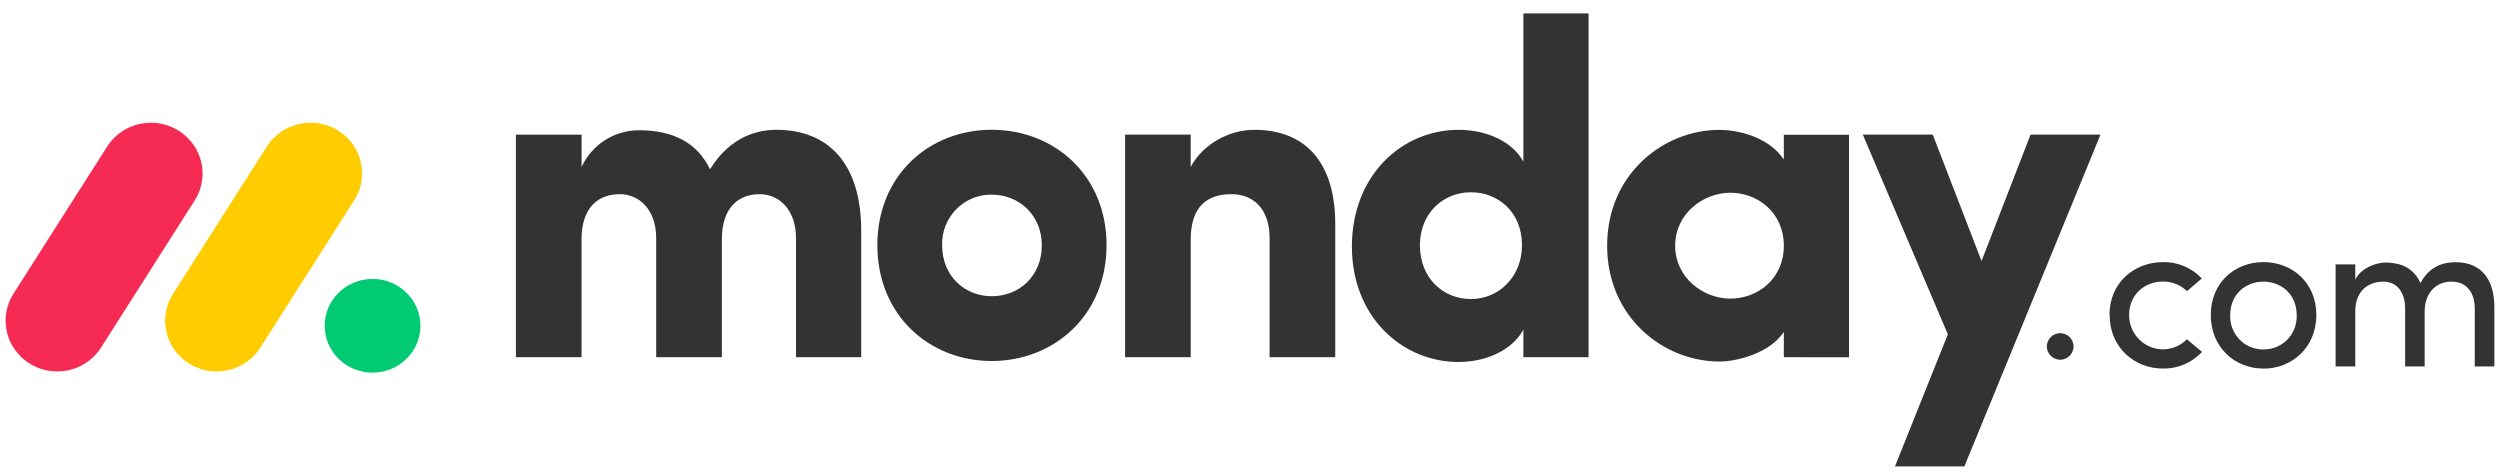 <svg xmlns="http://www.w3.org/2000/svg" width="153" height="29" viewBox="0 0 153 29" fill="none"><path d="M3.501 22.731C2.94 22.732 2.388 22.585 1.903 22.303C1.418 22.021 1.016 21.616 0.738 21.128C0.465 20.644 0.329 20.094 0.344 19.538C0.36 18.982 0.526 18.441 0.825 17.973L6.514 9.039C6.805 8.558 7.219 8.164 7.712 7.896C8.206 7.628 8.761 7.496 9.323 7.513C9.884 7.526 10.431 7.688 10.908 7.983C11.386 8.277 11.777 8.693 12.041 9.188C12.571 10.191 12.505 11.397 11.87 12.339L6.184 21.273C5.896 21.722 5.499 22.091 5.03 22.346C4.561 22.601 4.035 22.733 3.501 22.731Z" fill="#F62B54"></path><path d="M13.259 22.731C12.112 22.731 11.056 22.117 10.502 21.131C10.229 20.648 10.093 20.1 10.109 19.546C10.124 18.991 10.29 18.451 10.588 17.984L16.267 9.071C16.554 8.584 16.966 8.183 17.46 7.909C17.954 7.635 18.513 7.498 19.078 7.512C20.235 7.538 21.283 8.185 21.814 9.197C22.34 10.21 22.263 11.424 21.609 12.363L15.932 21.276C15.644 21.723 15.249 22.091 14.782 22.345C14.315 22.599 13.791 22.732 13.259 22.731Z" fill="#FFCC00"></path><path d="M22.8 22.805C24.417 22.805 25.729 21.521 25.729 19.938C25.729 18.354 24.417 17.07 22.8 17.07C21.182 17.07 19.871 18.354 19.871 19.938C19.871 21.521 21.182 22.805 22.8 22.805Z" fill="#00CA72"></path><path d="M150.041 17.237C150.925 17.237 151.455 17.866 151.455 18.896V22.428H152.656V18.816C152.656 17.063 151.831 16.047 150.278 16.047C149.671 16.047 148.706 16.213 148.131 17.331C147.998 17.001 147.777 16.714 147.494 16.5C147.21 16.285 146.873 16.152 146.52 16.113C146.297 16.073 146.071 16.059 145.845 16.074C145.351 16.113 144.471 16.421 144.142 17.117V16.181H142.939V22.428H144.142V19.057C144.142 17.745 145 17.237 145.859 17.237C146.665 17.237 147.194 17.853 147.194 18.883V22.428H148.389V19.057C148.389 18.013 149.016 17.225 150.041 17.237ZM138.524 21.384C139.073 21.396 139.604 21.177 139.988 20.779C140.374 20.381 140.579 19.84 140.558 19.285C140.558 18.026 139.633 17.237 138.524 17.237C137.414 17.237 136.489 18.026 136.489 19.285C136.468 19.839 136.672 20.379 137.056 20.776C137.439 21.173 137.967 21.394 138.514 21.384H138.524ZM138.524 22.556C136.766 22.556 135.3 21.258 135.3 19.277C135.3 17.297 136.766 16.04 138.524 16.04C140.281 16.04 141.76 17.297 141.76 19.277C141.76 21.258 140.273 22.562 138.515 22.562L138.524 22.556ZM129.11 19.277L129.098 19.285C129.098 17.304 130.604 16.047 132.373 16.04C132.818 16.031 133.259 16.116 133.669 16.289C134.078 16.462 134.447 16.718 134.751 17.043L133.84 17.819C133.646 17.629 133.417 17.479 133.165 17.378C132.914 17.277 132.644 17.227 132.373 17.231C131.264 17.231 130.3 18.02 130.3 19.277C130.3 20.127 130.805 20.892 131.58 21.218C132.355 21.543 133.247 21.363 133.84 20.762L134.764 21.539C134.459 21.866 134.089 22.126 133.677 22.301C133.265 22.477 132.821 22.563 132.373 22.556C130.617 22.556 129.11 21.258 129.11 19.277ZM125.262 21.229C125.26 21.12 125.281 21.011 125.321 20.91C125.362 20.808 125.422 20.716 125.498 20.638C125.575 20.56 125.666 20.497 125.766 20.454C125.867 20.412 125.974 20.389 126.084 20.387C126.193 20.389 126.301 20.412 126.401 20.454C126.502 20.497 126.593 20.56 126.669 20.638C126.745 20.716 126.805 20.808 126.846 20.91C126.887 21.011 126.907 21.12 126.906 21.229C126.895 21.44 126.804 21.64 126.651 21.787C126.498 21.933 126.295 22.016 126.084 22.018C125.872 22.016 125.669 21.933 125.516 21.787C125.363 21.64 125.272 21.44 125.262 21.229Z" fill="#333333"></path><path fill-rule="evenodd" clip-rule="evenodd" d="M128.55 8.239H124.27L121.27 15.974L118.285 8.239H114.005L119.209 20.461L115.972 28.542H120.221L128.55 8.239ZM102.52 15.037C102.52 16.99 104.226 18.275 105.903 18.275C107.551 18.275 109.17 17.079 109.17 15.036C109.17 12.993 107.551 11.796 105.903 11.796C104.226 11.796 102.52 13.084 102.52 15.037ZM109.17 21.862V20.315C108.302 21.629 106.277 22.126 105.238 22.126C101.798 22.126 98.357 19.414 98.357 15.036C98.357 10.66 101.797 7.948 105.238 7.948C106.104 7.948 108.129 8.237 109.17 9.756V8.244H113.159V21.864L109.17 21.862ZM97.221 21.862H93.231V20.17C92.565 21.423 90.949 22.154 89.271 22.154C85.801 22.154 82.736 19.383 82.736 15.092C82.736 10.72 85.801 7.945 89.271 7.945C90.946 7.945 92.567 8.644 93.231 9.899V0.819H97.221V21.862ZM93.145 15.006C93.145 12.964 91.671 11.767 90.023 11.767C88.316 11.767 86.899 13.051 86.899 15.006C86.899 17.024 88.316 18.301 90.022 18.301C91.701 18.304 93.145 16.961 93.145 15.006ZM72.871 14.654C72.871 12.583 73.942 11.883 75.358 11.883C76.716 11.883 77.7 12.787 77.7 14.595V21.859H81.718V13.721C81.718 9.842 79.809 7.945 76.773 7.945C75.183 7.945 73.593 8.849 72.87 10.221V8.239H68.854V21.859H72.871V14.654ZM60.694 22.093C56.878 22.093 53.694 19.293 53.694 15.005C53.694 10.714 56.874 7.942 60.694 7.942C64.513 7.942 67.721 10.714 67.721 15.005C67.721 19.296 64.51 22.093 60.694 22.093ZM60.694 18.128C62.369 18.128 63.759 16.901 63.759 15.006C63.759 13.168 62.37 11.913 60.694 11.913C60.29 11.907 59.889 11.983 59.516 12.136C59.143 12.29 58.804 12.518 58.522 12.806C58.238 13.096 58.015 13.441 57.866 13.818C57.718 14.196 57.647 14.6 57.658 15.006C57.659 16.903 59.046 18.128 60.694 18.128ZM46.49 11.884C47.675 11.884 48.717 12.818 48.717 14.596V21.862H52.706V14.126C52.706 10.014 50.706 7.943 47.502 7.943C46.549 7.943 44.756 8.232 43.454 10.363C42.702 8.788 41.257 7.971 39.121 7.971C38.379 7.967 37.653 8.177 37.027 8.575C36.402 8.973 35.904 9.544 35.594 10.217V8.241H31.573V21.861H35.591V14.654C35.591 12.583 36.719 11.883 37.932 11.883C39.09 11.883 40.129 12.787 40.159 14.508V21.861H44.177V14.654C44.177 12.674 45.219 11.884 46.49 11.884Z" fill="#333333"></path></svg>